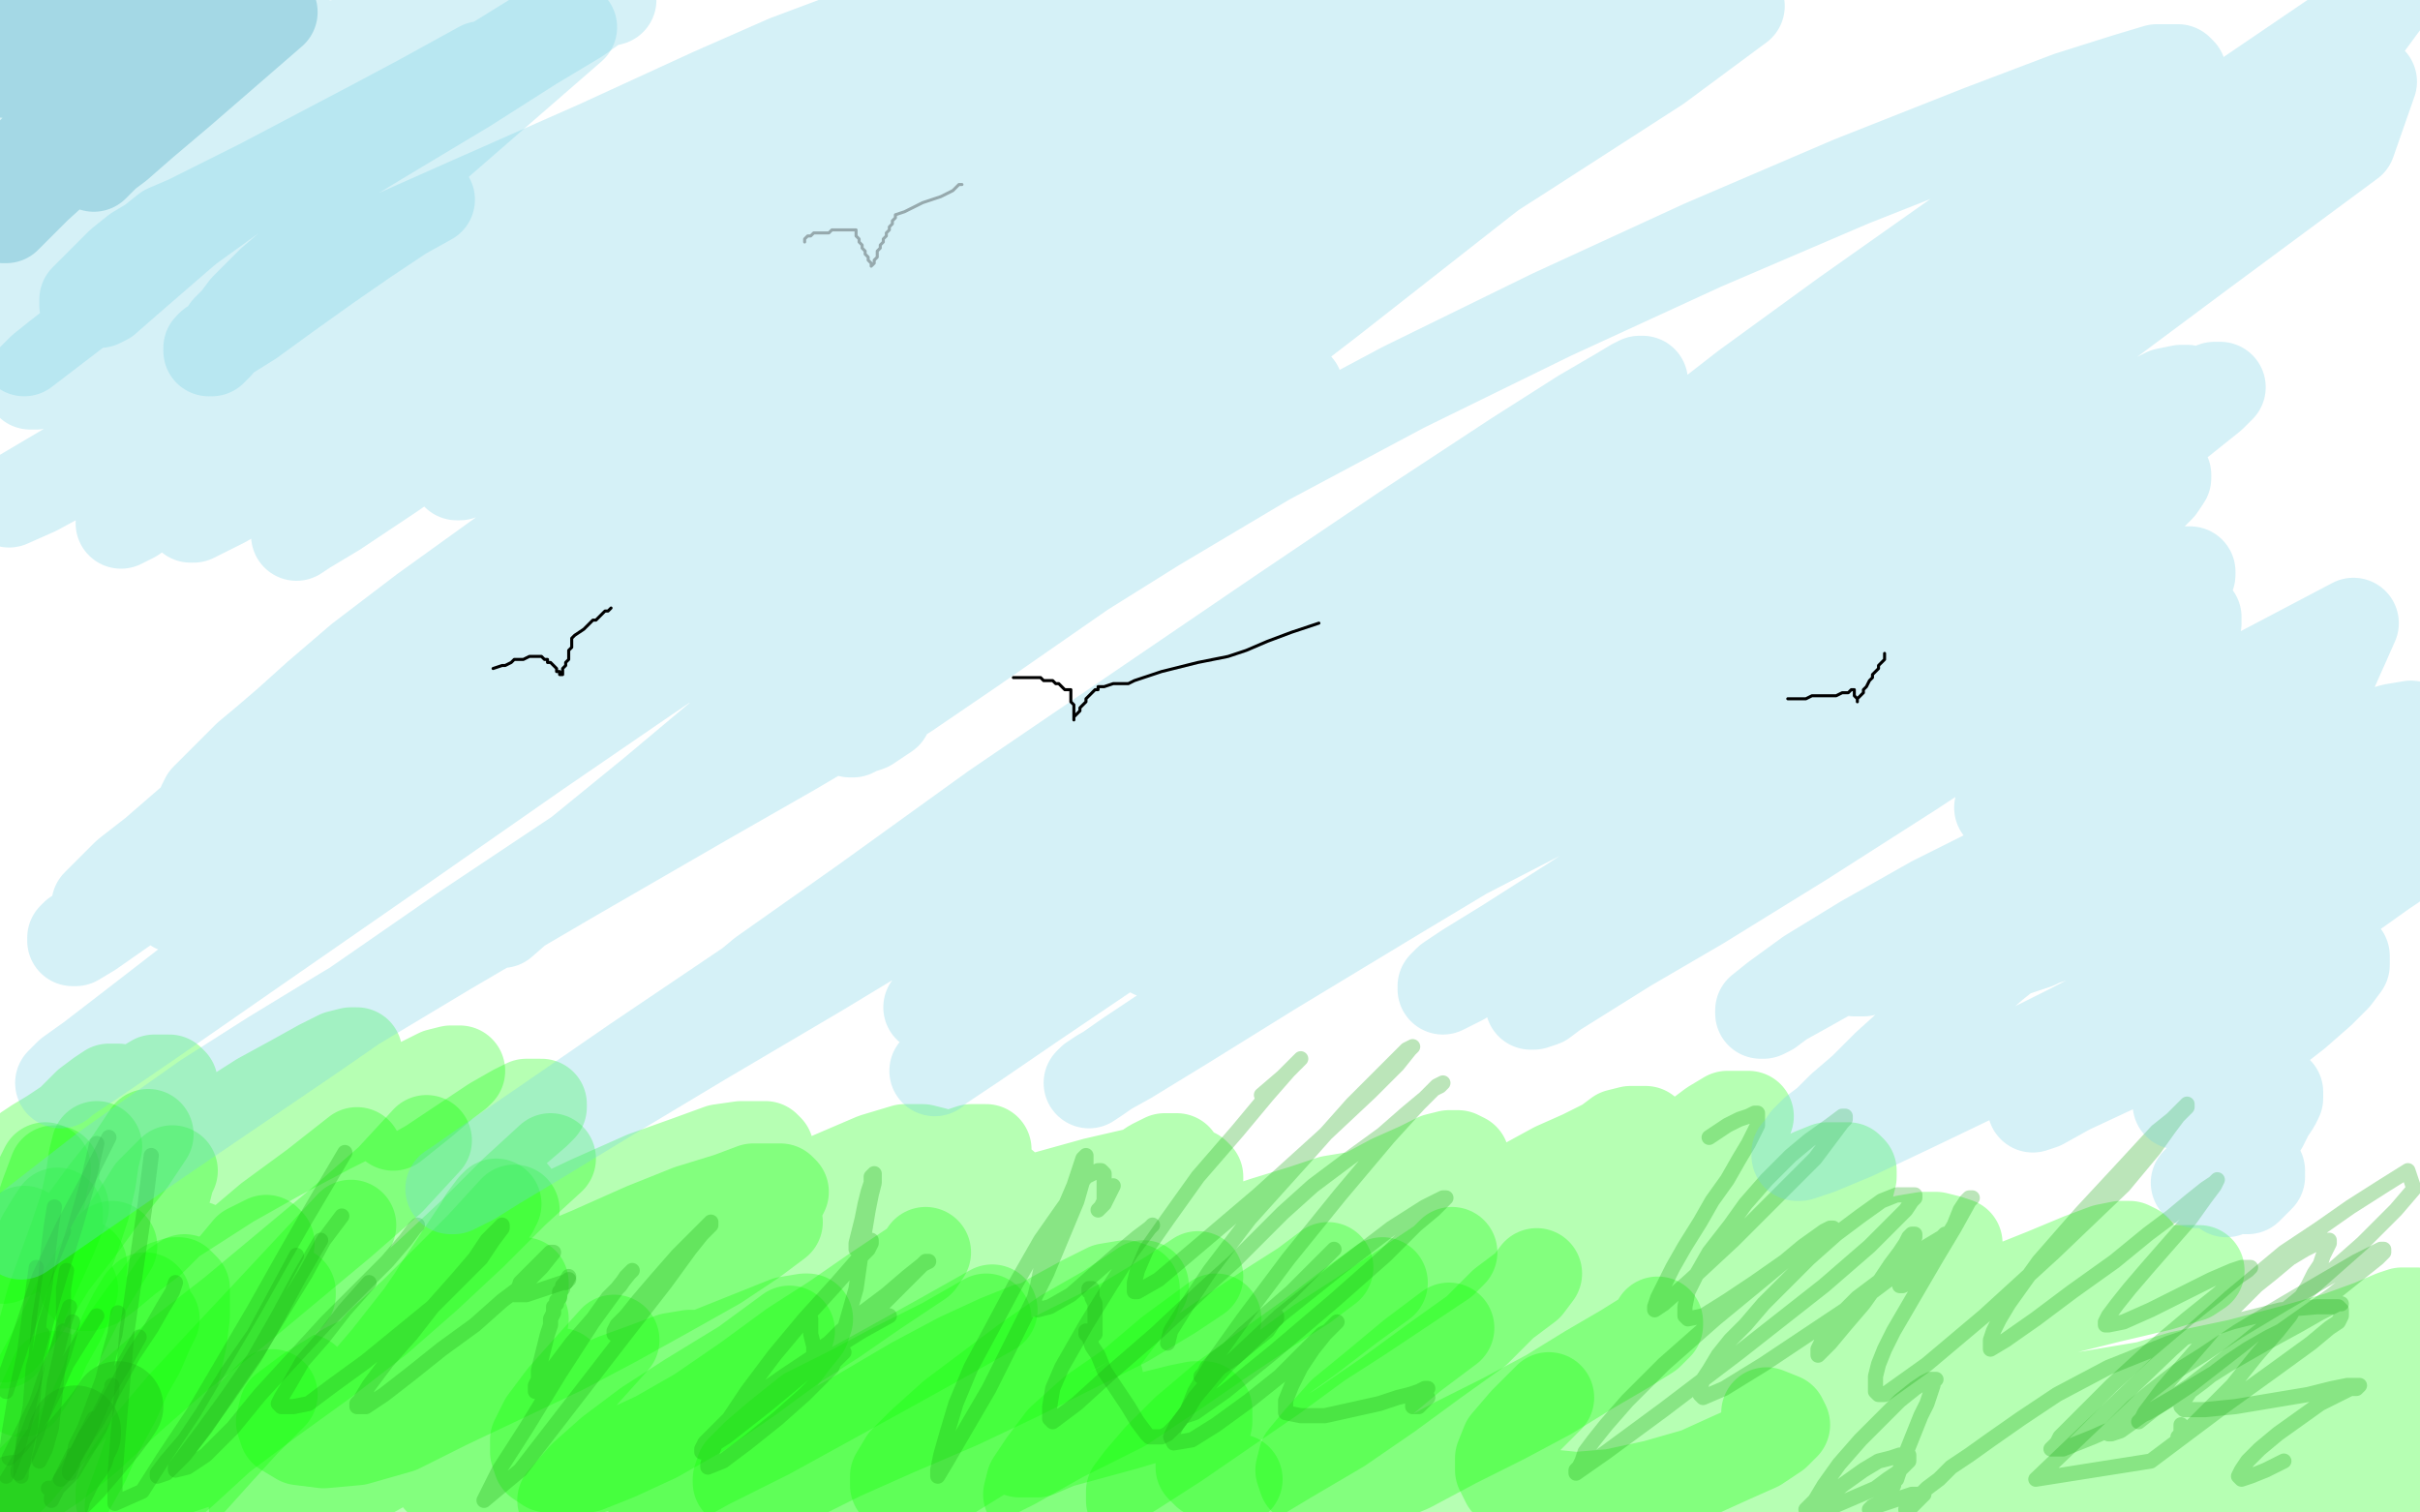 <?xml version="1.0" standalone="no"?>
<!DOCTYPE svg PUBLIC "-//W3C//DTD SVG 1.1//EN"
"http://www.w3.org/Graphics/SVG/1.1/DTD/svg11.dtd">

<svg width="800" height="500" version="1.1" xmlns="http://www.w3.org/2000/svg" xmlns:xlink="http://www.w3.org/1999/xlink" style="stroke-antialiasing: false"><desc>This SVG has been created on https://colorillo.com/</desc><rect x='0' y='0' width='800' height='500' style='fill: rgb(255,255,255); stroke-width:0' /><polyline points="22,464 21,467 21,467 19,470 19,470 18,472 18,472 17,475 17,475 16,477 16,477 15,479 15,479 15,480 15,480 14,481 14,481 13,482 13,482 13,483 14,483 15,482 16,481 18,478 20,474 23,470 26,466 29,461 32,456 35,451 38,446 41,442 44,438 47,434 49,431 51,428 52,427 52,426 52,425 53,425 52,426 51,428 47,433 42,439 35,447 29,455 23,463 15,471 9,478 3,484 1,484 4,478 7,472 11,465 15,458 19,452 23,446 27,440 30,436 33,433 34,431 35,430 35,429 32,432 29,435 26,439 22,445 17,452 12,459 7,465 3,470 0,473 0,471 1,465 2,459 4,451 6,443 8,436 9,429 10,423 11,419 12,416 12,415 12,414 12,415 11,418 10,422 8,428 5,434 2,440 0,446 0,433 2,425 4,417 6,411 7,405 8,401 9,398 9,397 8,401 5,407 2,415 0,423 3,414 6,406 9,398 12,392 14,388 15,386 15,387 14,391 13,397 11,405 9,414 7,425 4,438 1,451 0,462 2,481 5,475 10,465 15,452 22,438 29,425 37,413 45,402 50,394 54,390 56,388 57,387 56,389 55,393 53,399 50,407 45,417 39,429 31,442 23,455 17,468 11,479 7,488 4,494 3,497 3,498 4,498 6,497 9,493 12,487 16,478 21,469 27,458 35,447 43,437 50,429 56,421 61,416 64,413 65,412 64,413 62,416 59,420 55,427 49,435 41,444 33,455 25,466 18,475 12,483 9,488 8,491 8,492 10,492 13,489 18,483 26,475 35,464 46,452 59,439 71,428 84,417 95,408 103,401 107,397 108,396 107,397 103,401 97,406 90,413 81,421 72,430 63,440 53,450 42,461 32,471 23,480 16,488 12,494 9,497 8,498 8,499 9,499 10,499 13,498 17,494 23,488 32,479 44,469 57,456 72,444 88,433 104,423 119,414 133,407 144,402 151,399 155,398 150,402 144,406 135,412 124,420 111,427 96,435 80,444 62,454 46,463 31,472 19,480 12,486 9,489 9,490 9,491 10,492 12,492 15,492 19,491 27,487 36,481 47,473 60,464 74,455 90,444 106,434 120,425 135,417 148,410 157,404 164,400 168,397 169,396 170,396 170,395 169,395 168,396 165,397 162,400 156,404 147,410 133,418 114,427 93,438 70,451 46,465 27,476 10,487 23,497 42,488 66,477 92,465 118,453 145,441 168,429 189,418 207,410 220,404 226,401 227,400 227,399 226,399 222,400 215,402 204,405 188,411 170,419 149,428 123,441 95,452 66,465 40,477 17,488 44,498 75,489 109,476 143,462 176,448 210,434 241,423 265,412 284,404 295,398 299,394 300,393 299,392 296,391 292,391 284,393 272,397 255,401 235,409 210,419 180,432 154,446 128,460 107,473 91,484 83,492 80,496 80,497 84,499 99,499 112,493 128,484 151,472 175,459 200,445 227,432 251,420 273,407 294,397 310,389 321,384 326,381 326,380 325,380 321,380 315,382 306,386 293,393 275,402 254,413 231,426 203,440 180,455 161,468 150,479 144,486 145,489 151,492 160,493 171,491 186,487 203,478 221,467 239,455 255,442 271,429 284,417 295,406 304,397 309,391 311,386 311,383 309,381 305,380 299,380 289,383 275,389 259,396 241,405 223,416 205,427 189,439 178,450 170,459 167,465 168,470 172,474 178,477 186,478 197,477 211,473 227,466 246,457 265,446 286,433 303,422 317,412 326,404 332,398 333,394 332,392 328,391 324,391 318,392 311,396 301,402 287,410 272,421 258,433 245,444 235,454 227,462 225,468 226,472 230,475 236,476 246,476 258,473 273,467 291,459 307,449 323,439 337,430 348,421 356,413 360,407 361,403 360,401 357,400 353,400 347,401 338,404 327,409 314,416 298,425 281,433 263,442 249,450 240,456 234,461 232,465 232,468 233,470 236,471 239,472 244,471 251,467 260,461 273,452 289,441 306,430 324,419 341,409 358,401 371,394 380,389 386,385 388,384 389,383 388,383 385,383 381,385 375,389 366,395 352,403 334,412 314,425 291,438 268,451 249,462 232,471 224,479 221,484 222,488 228,491 237,493 249,493 264,491 283,487 304,480 326,472 349,463 370,453 391,442 411,431 429,422 443,415 451,409 455,404 456,401 455,398 453,397 450,396 446,396 440,397 431,400 418,404 403,409 384,415 358,423 327,432 296,444 265,457 241,467 222,476 208,484 200,490 196,493 196,494 197,496 198,497 201,498 205,498 211,498 220,495 232,491 247,485 265,477 288,468 312,458 337,447 361,437 382,429 402,421 419,416 432,412 441,408 444,406 444,405 443,405 441,405 437,405 432,406 423,409 409,413 391,418 368,424 337,432 303,443 267,456 233,467 202,478 181,487 170,493 167,496 167,497 202,498 218,494 239,488 264,481 293,472 322,461 353,451 382,441 410,433 438,427 462,421 478,417 491,414 497,413 498,412 495,412 491,413 484,416 474,421 460,428 440,436 415,445 387,455 360,465 334,474 311,482 293,488 282,492 277,495 276,496 278,496 280,495 284,494 292,491 302,487 316,482 334,475 355,467 379,459 406,450 436,442 464,435 487,429 508,424 524,420 534,417 538,416 538,415 535,415 530,416 522,418 510,421 493,425 471,431 444,438 411,446 378,456 349,465 322,474 303,482 294,488 292,492 293,495 298,498 357,497 385,492 418,485 451,478 484,470 514,463 542,455 567,449 585,445 594,444 596,443 594,442 588,442 580,442 569,443 553,446 536,449 518,453 499,457 475,461 449,466 420,471 391,478 365,486 344,493 330,499 455,495 487,488 516,481 542,473 571,464 596,457 615,452 627,448 635,445 638,443 638,442 637,441 635,440 632,440 628,440 622,441 614,444 602,448 587,452 565,458 541,466 517,475 494,483 472,490 455,496 490,497 508,491 529,483 555,474 586,463 617,453 646,444 673,435 697,429 714,425 724,422 727,420 726,420 723,420 718,420 712,422 702,425 688,430 671,435 653,441 635,449 619,456 605,463 593,471 585,478 581,484 580,488 581,491 584,494 588,496 594,497 602,496 613,493 627,489 645,483 664,476 687,468 712,460 735,454 757,449 775,444 788,440 796,437 799,435 799,434 797,434 794,434 791,435 784,438 773,442 759,446 740,451 721,455 701,461 680,468 662,475 650,481 643,486 641,489 642,491 645,492 649,493 657,492 668,490 684,486 700,482 716,476 734,472 751,467 767,461 781,455 793,449 799,439 791,442 780,446 766,452 749,458 731,464 715,471 706,477 700,483 698,488 698,491 701,494 704,497 708,498 713,498 719,497 728,493 739,489 751,485 761,480 770,474 778,469 784,465 789,461 791,459 791,458 790,457 788,457 784,458 776,461 767,465 756,469 745,473 739,477 735,480 734,483 734,485 735,487 737,489 739,491 742,492 745,492 749,492 755,492 761,491 767,490 772,490 776,489 779,489 781,490 782,491 782,492 782,493 781,494 780,494 779,494 782,493 787,491 791,490 794,489 795,488 795,487 795,486 795,485 793,483 790,482 787,480 783,478 778,477 770,476 761,476 750,477 739,478 727,480 717,483 709,486 705,488 703,489 702,490 702,491 702,492 704,493 706,493 709,491 715,488 723,484 733,478 745,472 756,466 765,460 774,455 780,452 783,449 783,448 783,447 782,447 776,447 767,448 753,451 735,454 712,458 688,462 660,468 634,476 608,483 584,491 568,497 564,499 572,495 584,488 600,480 617,470 635,460 653,449 671,438 685,429 696,422 703,417 706,414 706,413 704,412 701,412 696,413 688,416 676,421 661,427 644,434 626,443 607,452 590,460 574,468 561,476 553,481 549,484 548,486 548,487 551,487 554,487 559,486 565,483 573,478 582,472 593,465 602,457 612,449 622,441 631,432 638,424 644,418 647,414 647,411 644,410 640,409 636,409 630,410 622,413 613,417 600,423 586,430 571,436 556,442 541,448 531,454 527,458 526,461 528,462 532,463 536,463 541,462 549,458 557,452 565,445 574,437 582,429 590,421 597,413 603,405 608,399 611,393 612,389 612,387 611,386 608,386 604,386 599,388 591,392 579,397 566,404 550,412 532,420 514,429 498,437 484,444 476,450 472,453 471,455 473,456 477,457 481,456 487,453 495,447 504,439 515,430 526,419 538,408 548,399 559,390 567,382 573,376 577,372 578,369 577,369 574,369 571,369 566,372 558,378 549,386 536,394 520,402 504,410 488,418 473,426 462,432 457,436 456,438 457,439 461,439 466,439 473,435 482,429 493,421 504,412 515,403 526,395 534,387 540,381 543,377 544,375 544,374 542,374 539,374 535,375 531,378 523,382 514,386 503,392 490,398 476,404 462,412 448,418 435,424 425,429 416,433 409,436 406,438 405,439 406,439 410,439 416,439 422,436 430,431 439,423 450,415 460,407 469,399 477,392 481,387 484,384 484,383 482,382 479,382 475,383 469,386 460,390 447,397 429,406 410,417 386,428 362,439 337,450 310,461 288,472 271,481 262,487 262,489 266,490 275,491 288,490 306,486 329,480 353,472 381,464 411,456 440,447 468,438 496,430 522,423 546,418 564,414 577,411 584,410 581,411 575,414 565,419 552,424 534,431 511,439 487,447 463,454 440,461 416,468 394,474 373,480 359,486 351,490 350,493 353,495 359,496 367,497 377,497 388,496 401,494 415,492 431,489 448,485 464,481 480,475 496,469 513,462 531,455 548,449 562,445 572,442 579,440 582,439 581,439 580,440 577,441 573,445 567,449 559,455 548,461 535,469 522,477 510,484 502,490 499,493 499,495 502,496 506,497 512,497 520,496 529,493 539,490 548,487 557,484 566,481 574,478 582,475 587,473 591,472 592,471 591,471 590,471 587,473 582,476 575,480 565,483 553,487 542,491 533,494 527,496 525,497 527,498 531,499 539,499 548,498 559,494 572,489 587,483 601,477 614,470 625,463 635,458 641,454 644,451 645,450 644,449 641,448 638,447 632,448 622,450 608,453 588,456 561,459 530,462 498,467 467,470 436,473 408,476 386,478 374,479 371,479 374,479 378,478 383,475 390,472 410,464 422,459 433,453 454,440 468,431 469,429 459,429 450,430 418,437 395,441 369,445 314,454 286,460 259,466 233,472 211,477 191,482 177,486 171,488 171,489 174,489 181,488 192,485 206,480 224,473 244,464 268,453 293,441 319,430 343,418 365,408 381,400 392,394 396,390 396,389 395,388 391,387 385,387 375,388 362,391 344,396 324,402 300,410 274,419 243,430 210,440 177,451 145,463 119,474 99,482 88,487 84,489 86,490 90,490 96,488 106,484 119,478 133,469 150,458 167,447 185,435 201,424 217,413 230,403 241,394 249,386 253,382 254,380 253,379 250,379 245,379 238,380 227,384 213,389 195,397 176,406 154,416 129,427 102,437 74,448 48,458 24,467 5,475 9,474 23,465 41,455 61,443 82,431 103,419 124,406 143,393 159,382 170,374 177,368 179,366 179,365 177,365 174,365 170,367 163,371 154,377 142,385 126,394 108,403 89,412 70,421 53,430 37,439 26,447 20,451 19,453 20,453 23,452 29,449 37,443 48,435 60,425 76,414 89,403 104,392 118,381" style="fill: none; stroke: #0bff00; stroke-width: 30; stroke-linejoin: round; stroke-linecap: round; stroke-antialiasing: false; stroke-antialias: 0; opacity: 0.3"/>
<polyline points="130,372 140,364 147,358 151,355 152,354 149,354 145,355 137,359 125,365 109,373 92,382 76,391 62,400 51,407 41,413 33,419 29,423 28,424 28,425 29,425 32,424 36,421 42,416 50,410 58,402 67,393 78,383 87,374 98,365 107,359 114,353 117,350 118,349 118,348 116,348 112,349 106,352 97,357 86,363 75,370 62,378 49,385 36,392 25,398 16,404 9,408 6,410 5,410 8,410 12,407 18,403 24,396 31,387 39,379 47,373 53,367 56,362 57,359 57,358 56,357 54,357 51,357 46,360 39,363 31,367 23,371 17,375 12,378 9,380 9,381 10,381 13,381 16,379 21,376 25,373 29,369 33,366 36,363 38,361 39,360 38,360 36,360 33,362 29,365 25,369 21,373 17,377 13,381 10,385 7,388 5,391 4,393 4,394 5,394 6,394 7,393 8,392 9,391 10,389 11,388 11,387 10,387 9,388 7,391 4,395 0,399 1,416 7,413 13,410 20,407 26,404 30,401 33,400 35,398 36,397 35,397 34,397 33,397 32,398 31,400 29,402 27,404 26,407 24,410 23,413" style="fill: none; stroke: #0bff00; stroke-width: 30; stroke-linejoin: round; stroke-linecap: round; stroke-antialiasing: false; stroke-antialias: 0; opacity: 0.3"/>
<polyline points="13,487 9,491 9,491 7,494 7,494 7,495 7,495 7,496 7,496 8,496 8,496 11,496 11,496 13,493 13,493 17,489 17,489 21,483 21,483 25,476 25,476 30,468 30,468 35,459 35,459 39,450 39,450 42,442 45,436 47,432 48,429 47,430 44,435 41,441 38,448 35,457 31,466 27,475 23,484 19,492 16,498 20,498 23,492 28,483 32,474 38,463 42,454 46,447 49,440 51,436" style="fill: none; stroke: #0bff00; stroke-width: 30; stroke-linejoin: round; stroke-linecap: round; stroke-antialiasing: false; stroke-antialias: 0; opacity: 0.3"/>
<polyline points="45,441 41,448 41,448 36,456 36,456 30,464 30,464 25,472 25,472 21,477 18,481 16,484 15,485 14,485 15,485 17,482 19,478 22,473 25,467 28,461 31,455 32,449 33,443 33,439 33,436 33,435 32,435 31,435 28,437 25,441 21,447 17,454 11,462 5,471 0,478 2,461 6,454 9,448 10,444 10,441 11,440 10,440 7,443 5,447 2,452 5,446 7,440 10,434 11,430 12,427 12,426 13,426 12,426 11,427 9,431 7,435 4,441 3,447 1,452 0,456 2,456 5,450 8,442 11,434 14,425 16,417 18,410 19,405 19,402 19,401 17,404 14,409 11,417 8,426 3,438 0,450 1,477 5,471 9,463 13,455 16,447 19,439 22,432 25,426 26,422 27,419 27,418 26,426 23,434 20,443 17,453 13,464 10,473 7,481 5,487 4,491 4,492 5,492 7,492 11,489 16,483 23,475 31,465 40,454 47,444 53,436 57,430 60,426 61,424 61,423 58,425 54,431 47,439 39,450 28,462 17,475 5,487 12,491 26,478 40,464 54,450 67,438 78,427 85,419 88,413 89,411 88,410 86,411 82,413 77,419 69,426 60,435 49,446 37,457 24,469 13,480 2,491 22,492 35,481 48,470 61,459 73,449 82,441 89,434 94,430 96,428 96,427 94,427 90,429 85,433 79,439 71,447 59,456 46,465 34,474 23,482 15,488 9,492 7,494 7,495 10,496 16,496 34,489 48,483 62,477 75,470 87,464 96,460 100,457 101,456 100,456 97,456 93,458 85,462 76,467 67,473 56,479 46,483 38,486 32,489 30,490 29,491 30,491 35,491 41,490 49,488 58,486 67,483 76,480 84,477 92,474 98,471 103,469 106,468 107,468 108,467 107,467 105,467 103,468 100,470 94,473 89,476 83,479 79,481 77,482 77,483 80,484 84,485 90,486 96,486 104,485 113,484 121,483 129,481 136,480 144,479 152,478 159,477 166,476 171,476 174,476 175,476 176,476 177,477 178,478 179,478 181,479 184,480 188,481 193,482 199,482 205,483 212,483 219,483 225,483 229,482 232,482 233,482 234,481 233,481 232,482 231,482 230,483 229,484 228,485 228,486 229,486 230,486 231,485 232,483 233,480 234,477 234,475 234,474 233,473 231,473 227,473 221,473 212,476 201,479 187,482 171,486 157,489 149,492 145,494 144,494 146,495 150,495 155,494 163,493 183,488 194,486 203,483 213,480 222,477 231,473 240,469 251,464 252,463 249,463 223,466 209,469 193,473 174,477 155,481 139,486 128,490 122,493 120,496 119,497 120,499 145,498 154,495 164,491 174,486 184,481 194,475 203,468 214,462 223,457 229,453 232,449 233,448 232,448 228,448 222,449 214,452 203,456 190,462 174,470 157,479 141,488 130,496 160,491 168,483 174,475 179,467 183,462 185,458 186,455 185,454 182,454 178,455 172,459 164,465 155,473 144,482 134,491 126,498 124,493 130,484 136,474 144,463 152,452 160,442 167,434 171,428 173,425 173,424 171,426 167,432 159,440 150,451 139,463 129,474 120,484 111,492 105,497 103,495 107,488 112,479 120,466 128,453 137,439 145,426 153,414 159,405 163,400 164,398 163,399 160,403 156,411 148,422 139,435 128,449 116,463 105,476 94,487 84,496 84,498 92,490 103,481 113,472 125,461 135,452 146,444 156,438 165,434 169,433 172,433 173,436 172,440 169,447 163,455 155,465 146,476 137,485 129,491 124,495 123,497 123,498 126,498 130,497 138,493 149,487 164,479 181,471 199,463 217,455 235,447 250,441 260,437 266,436 267,436 266,439 262,444 256,452 248,461 237,472 226,483 215,494 285,489 304,476 323,464 336,455 347,447 352,442 352,439 351,438 347,438 340,439 330,443 317,449 302,457 285,467 269,476 256,487 244,496 283,499 302,486 319,474 337,462 353,451 366,441 372,433 375,429 375,426 372,425 366,426 358,430 347,436 334,444 320,453 307,462 294,472 283,481 275,489 271,495 271,498 298,496 310,490 323,482 336,474 348,468 357,462 362,458 363,456 361,456 358,457 354,460 348,464 342,469 337,473 334,476 333,478 334,479 337,480 343,480 350,477 361,474 372,471 382,468 390,466 395,465 398,465 399,466 399,467 399,470 398,474 397,477 397,480 397,482 397,485 399,487 401,488 403,489 405,489 408,489 409,489" style="fill: none; stroke: #0bff00; stroke-width: 30; stroke-linejoin: round; stroke-linecap: round; stroke-antialiasing: false; stroke-antialias: 0; opacity: 0.3"/>
<polyline points="90,461 81,470 81,470 71,481 71,481 62,491 62,491 43,498 43,498 47,487 51,475 55,463 58,452 60,443 61,435 61,429 61,426 60,425 59,424 58,424 55,425 52,429 48,434 43,441 37,449 31,457 24,465 17,473 11,480 6,486 2,490 0,490 3,484 7,476 13,466 18,455" style="fill: none; stroke: #0bff00; stroke-width: 30; stroke-linejoin: round; stroke-linecap: round; stroke-antialiasing: false; stroke-antialias: 0; opacity: 0.3"/>
<polyline points="24,426 20,436 20,436 15,445 15,445 12,452 12,452 9,457 9,457 7,459 7,459 7,460 7,460 7,459 7,459 9,456 9,456 11,449 11,449 14,441 14,441 17,430 17,430 21,419 25,408 28,399 30,390 31,383 32,379" style="fill: none; stroke: #0bff00; stroke-width: 30; stroke-linejoin: round; stroke-linecap: round; stroke-antialiasing: false; stroke-antialias: 0; opacity: 0.3"/>
<polyline points="21,399 17,409 12,420 8,429 5,437 2,441 1,443 1,444 2,439 4,432 6,423 9,413 12,404 15,395 18,387" style="fill: none; stroke: #0bff00; stroke-width: 30; stroke-linejoin: round; stroke-linecap: round; stroke-antialiasing: false; stroke-antialias: 0; opacity: 0.3"/>
<polyline points="8,407 2,421 1,442 9,431 17,418 27,405 35,394 43,384 49,375" style="fill: none; stroke: #0bff00; stroke-width: 30; stroke-linejoin: round; stroke-linecap: round; stroke-antialiasing: false; stroke-antialias: 0; opacity: 0.3"/>
<polyline points="37,412 26,430 26,430 17,448 9,463 3,476 0,485 0,492 3,492 9,490 18,484 29,475 43,462 59,448 77,434 95,419 113,404 129,390 141,377" style="fill: none; stroke: #0bff00; stroke-width: 30; stroke-linejoin: round; stroke-linecap: round; stroke-antialiasing: false; stroke-antialias: 0; opacity: 0.3"/>
<polyline points="116,405 102,420 88,435 73,451 60,465 49,478 43,487 40,493 40,496 41,497 45,497 52,494 61,486 73,475 89,463 107,450 125,436 141,422 156,408 170,394 182,383" style="fill: none; stroke: #0bff00; stroke-width: 30; stroke-linejoin: round; stroke-linecap: round; stroke-antialiasing: false; stroke-antialias: 0; opacity: 0.3"/>
<polyline points="170,400 159,412 148,423 137,434 126,444 117,454 111,462 108,468 107,471 108,473 112,475 119,475 129,471 143,464 162,454 183,443 204,430 224,418 240,408 252,400 258,396 259,394 258,393 255,393 249,393 241,396 228,400 213,406 195,414 176,422 155,432 134,443 115,452 102,460 94,466 93,470 94,473 99,476 107,477 118,476 132,472 148,464 167,455 186,446 203,437 221,427 237,418 249,410 257,404" style="fill: none; stroke: #0bff00; stroke-width: 30; stroke-linejoin: round; stroke-linecap: round; stroke-antialiasing: false; stroke-antialias: 0; opacity: 0.3"/>
<polyline points="203,443 194,453 194,453 186,462 186,462 180,470 180,470 177,476 177,476 177,480 177,480 178,483 178,483 181,485 181,485 186,486 186,486 194,485 194,485 204,481 204,481 217,475 217,475 231,467 231,467 247,456 262,445 276,436 289,427 298,421 304,417 306,414" style="fill: none; stroke: #0bff00; stroke-width: 30; stroke-linejoin: round; stroke-linecap: round; stroke-antialiasing: false; stroke-antialias: 0; opacity: 0.3"/>
<polyline points="261,440 246,451 228,462 214,471 202,480 193,488 186,496 216,494 234,484 254,474 274,463 294,452 312,442 328,433" style="fill: none; stroke: #0bff00; stroke-width: 30; stroke-linejoin: round; stroke-linecap: round; stroke-antialiasing: false; stroke-antialias: 0; opacity: 0.3"/>
<polyline points="326,436 312,444 296,452 281,460 267,467 257,475 250,481 245,486 244,489 244,490 246,492 249,493 255,492 264,488 278,481 296,473 317,464 336,455 354,446 372,437 387,428 396,422" style="fill: none; stroke: #0bff00; stroke-width: 30; stroke-linejoin: round; stroke-linecap: round; stroke-antialiasing: false; stroke-antialias: 0; opacity: 0.3"/>
<polyline points="378,425 366,433 352,441 339,450 327,459 315,468 305,477 299,483 296,488 296,491 298,493 302,494 310,494 321,491 335,484 351,475 371,465 389,453 405,442 420,432 431,425 439,419" style="fill: none; stroke: #0bff00; stroke-width: 30; stroke-linejoin: round; stroke-linecap: round; stroke-antialiasing: false; stroke-antialias: 0; opacity: 0.3"/>
<polyline points="402,436 387,447 387,447 374,458 374,458 361,467 361,467 351,476 351,476 345,484 345,484 341,490 341,490 340,494 340,494 341,496 341,496 343,497 343,497 346,498 346,498 352,498 352,498 362,494 362,494 375,486 375,486 389,477 405,466 421,455 436,444 450,435 462,427 471,421 477,417 480,414" style="fill: none; stroke: #0bff00; stroke-width: 30; stroke-linejoin: round; stroke-linecap: round; stroke-antialiasing: false; stroke-antialias: 0; opacity: 0.3"/>
<polyline points="457,424 446,432 446,432 433,442 433,442 419,452 419,452 405,462 405,462 392,473 392,473 383,482 383,482 377,489 377,489 374,493 374,493 374,496 374,496 377,499 377,499 399,497 399,497 411,491 426,482 443,472 459,461 474,450 488,440 497,431 505,425 508,421" style="fill: none; stroke: #0bff00; stroke-width: 30; stroke-linejoin: round; stroke-linecap: round; stroke-antialiasing: false; stroke-antialias: 0; opacity: 0.3"/>
<polyline points="479,439 467,448 467,448 455,458 455,458 444,467 444,467 436,476 436,476 431,482 431,482 430,486 430,486 431,489 431,489 434,492 434,492 438,493 438,493 444,493 444,493 454,490 454,490 466,485 466,485 481,477 497,469 512,461 525,453 537,446 545,441 548,438 548,437" style="fill: none; stroke: #0bff00; stroke-width: 30; stroke-linejoin: round; stroke-linecap: round; stroke-antialiasing: false; stroke-antialias: 0; opacity: 0.3"/>
<polyline points="512,462 504,470 498,477 496,482 496,486 498,490 503,493 511,494 521,495 533,494 547,491 561,487 572,482 581,478 587,474 590,471 589,469 584,467" style="fill: none; stroke: #0bff00; stroke-width: 30; stroke-linejoin: round; stroke-linecap: round; stroke-antialiasing: false; stroke-antialias: 0; opacity: 0.3"/>
<polyline points="15,494 13,497 13,497 11,499 11,499 14,494 14,494 17,489 20,483 23,479 24,475 25,474 25,473" style="fill: none; stroke: #1ca716; stroke-width: 30; stroke-linejoin: round; stroke-linecap: round; stroke-antialiasing: false; stroke-antialias: 0; opacity: 0.3"/>
<polyline points="5,496 4,498 4,498 3,499 3,499 7,499 7,499 11,496 11,496 17,491 17,491 23,485 23,485 29,478 29,478 34,472 34,472 37,468 37,468 39,465 39,465" style="fill: none; stroke: #1ca716; stroke-width: 30; stroke-linejoin: round; stroke-linecap: round; stroke-antialiasing: false; stroke-antialias: 0; opacity: 0.3"/>
<polyline points="16,492 17,492 17,492 19,492 19,492 21,490 21,490 24,487 24,487 27,482 27,482 30,477 30,477 33,472 33,472 35,467 35,467 36,463 36,463 37,460 37,460 37,459 37,459 37,458 37,459 35,463 32,469 28,475 24,483 20,490 17,496 17,495 20,489 24,481" style="fill: none; stroke: #1ca716; stroke-width: 5; stroke-linejoin: round; stroke-linecap: round; stroke-antialiasing: false; stroke-antialias: 0; opacity: 0.3"/>
<polyline points="31,469 28,475 28,475 25,481 25,481 23,485 23,485 21,488 21,488 20,489 20,489 22,486 22,486 26,479 26,479 32,470 32,470 38,459 38,459 44,448 44,448 50,439 54,432 57,427 58,424" style="fill: none; stroke: #1ca716; stroke-width: 5; stroke-linejoin: round; stroke-linecap: round; stroke-antialiasing: false; stroke-antialias: 0; opacity: 0.3"/>
<polyline points="46,442 41,451 41,451 35,461 35,461 31,470 31,470 27,478 27,478 24,483 23,486 23,487 24,484 25,478 28,472 31,464 34,456 36,448 38,441 39,434" style="fill: none; stroke: #1ca716; stroke-width: 5; stroke-linejoin: round; stroke-linecap: round; stroke-antialiasing: false; stroke-antialias: 0; opacity: 0.3"/>
<polyline points="32,435 27,443 27,443 22,451 22,451 18,460 18,460 14,468 14,468 10,474 10,474 7,478 7,478 4,481 4,481 3,482 3,482 5,478 5,478 8,472 12,464 15,455 19,446 21,438 23,432" style="fill: none; stroke: #1ca716; stroke-width: 5; stroke-linejoin: round; stroke-linecap: round; stroke-antialiasing: false; stroke-antialias: 0; opacity: 0.3"/>
<polyline points="21,440 18,449 15,460 11,469 8,477 7,483 6,486 6,487 9,481 12,474 15,465 18,456 21,448 23,441 24,437" style="fill: none; stroke: #1ca716; stroke-width: 5; stroke-linejoin: round; stroke-linecap: round; stroke-antialiasing: false; stroke-antialias: 0; opacity: 0.3"/>
<polyline points="20,448 18,457 18,457 17,465 17,465 15,473 15,473 14,479 13,482 13,483 15,479 17,472 18,463 19,453 21,443 21,434 21,426 22,420" style="fill: none; stroke: #1ca716; stroke-width: 5; stroke-linejoin: round; stroke-linecap: round; stroke-antialiasing: false; stroke-antialias: 0; opacity: 0.3"/>
<polyline points="14,441 11,452 11,452 10,465 10,465 8,475 7,483 7,487 7,488 7,487 8,481 10,472 11,461 12,448 13,436 15,424 16,413 17,405 18,399" style="fill: none; stroke: #1ca716; stroke-width: 5; stroke-linejoin: round; stroke-linecap: round; stroke-antialiasing: false; stroke-antialias: 0; opacity: 0.3"/>
<polyline points="12,419 10,433 8,448 5,462 3,474 2,482 2,486 2,488 3,486 6,478 9,467 12,453 15,438 20,421 25,405 29,391 32,378" style="fill: none; stroke: #1ca716; stroke-width: 5; stroke-linejoin: round; stroke-linecap: round; stroke-antialiasing: false; stroke-antialias: 0; opacity: 0.3"/>
<polyline points="21,407 14,424 8,442 2,460 1,457 7,440 13,422 21,405 29,390 36,376" style="fill: none; stroke: #1ca716; stroke-width: 5; stroke-linejoin: round; stroke-linecap: round; stroke-antialiasing: false; stroke-antialias: 0; opacity: 0.3"/>
<polyline points="50,382 48,398 45,419 42,440 39,475 38,488 38,497 47,493 54,482 64,467 74,450 84,433 93,417 101,403 114,381" style="fill: none; stroke: #1ca716; stroke-width: 5; stroke-linejoin: round; stroke-linecap: round; stroke-antialiasing: false; stroke-antialias: 0; opacity: 0.3"/>
<polyline points="98,415 91,428 84,441 75,454 67,467 61,476 55,483 52,487 52,488 55,487 61,481 68,472 76,460 85,447 93,434 101,421 107,410 113,402" style="fill: none; stroke: #1ca716; stroke-width: 5; stroke-linejoin: round; stroke-linecap: round; stroke-antialiasing: false; stroke-antialias: 0; opacity: 0.3"/>
<polyline points="106,410 99,422 99,422 92,435 84,449 75,462 67,473 61,481 58,485 58,486 62,485 68,481 77,472 86,461 97,449 108,437 119,426 128,417 134,410 137,406 138,405" style="fill: none; stroke: #1ca716; stroke-width: 5; stroke-linejoin: round; stroke-linecap: round; stroke-antialiasing: false; stroke-antialias: 0; opacity: 0.3"/>
<polyline points="122,424 114,433 114,433 107,442 100,450 96,457 93,462 92,464 93,465 97,465 102,464 110,458 121,450 132,441 143,432 152,423 159,416 163,410 166,406 166,405 165,406 161,410 157,416 151,423 143,432 136,441 128,450 122,458 119,463 118,464 118,465 121,465 127,461 136,454 146,446 157,438 166,430 174,424 179,419 183,414 182,414 181,415 178,418 175,421 172,424 171,427 170,428 171,428 174,428 177,427 180,426 183,425 186,424 187,424 188,423" style="fill: none; stroke: #1ca716; stroke-width: 5; stroke-linejoin: round; stroke-linecap: round; stroke-antialiasing: false; stroke-antialias: 0; opacity: 0.3"/>
<polyline points="188,422 187,424 187,424 186,425 186,425 186,426 186,426 185,427 185,427 185,428 185,428 185,429 185,429 184,430 184,430 184,431 184,431 183,432 183,434 182,436 182,438 181,441 180,445 179,449 178,453 178,456 177,458 177,459 177,460 179,458 183,452 189,444 196,436 201,429 205,425 207,422 208,421 209,420 208,421 204,426 196,437 185,454 174,472 165,486 160,496 172,486 189,464 206,442 220,424 228,413 232,408 234,406 235,405 235,404 234,405 230,409 224,415 217,423 211,430 207,435 204,438 203,440 203,441 205,438 212,430 221,420 230,409" style="fill: none; stroke: #1ca716; stroke-width: 5; stroke-linejoin: round; stroke-linecap: round; stroke-antialiasing: false; stroke-antialias: 0; opacity: 0.3"/>
<polyline points="268,436 268,438 268,438 268,441 268,441 269,445 269,445 269,447 269,447 269,449 269,449 270,451 270,451 270,452 270,452 271,453 271,453 272,454 273,454 275,452 277,447 279,440 281,433 283,426 284,419 285,412 286,406 287,400 288,395 289,391 289,389 289,388 288,389 288,391 287,394 286,398 285,403 284,407 283,411 283,413 284,413 285,413 286,413 287,412 288,411 288,410 288,411 287,413 283,417 276,425 266,436 256,448 247,460 241,469 237,476 235,481 234,484 234,485 239,483 247,477 257,469 266,461 272,455 275,451 277,449 278,448 279,447 278,446 275,446 268,449 259,455 249,462 241,469 236,474 233,477 232,479 232,480 240,475 254,464 272,449 289,434 299,424 304,419 306,417 307,417 305,418 300,422 293,428 285,434 278,440 274,444 271,446 270,447 272,447 277,445 285,440 294,435" style="fill: none; stroke: #1ca716; stroke-width: 5; stroke-linejoin: round; stroke-linecap: round; stroke-antialiasing: false; stroke-antialias: 0; opacity: 0.3"/>
<polyline points="417,362 424,356 424,356 427,353 427,353 429,351 429,351 430,350 430,350 429,351 429,351 426,354 426,354 419,362 409,374 396,389 386,403 379,413 376,420 375,424 375,427 376,427 383,423 396,412 416,395 437,376 453,361 462,352 466,347 467,346 465,347 458,354 447,365 431,383 413,403 400,420 392,432 387,440 386,444" style="fill: none; stroke: #1ca716; stroke-width: 5; stroke-linejoin: round; stroke-linecap: round; stroke-antialiasing: false; stroke-antialias: 0; opacity: 0.3"/>
<polyline points="441,413 440,414 440,414 439,415 439,415 434,420 434,420 427,427 427,427 419,434 419,434 411,441 411,441 406,446 406,446 402,449 399,452 398,454 397,455 398,455 402,453 408,449 414,444 419,440 421,437 422,436 422,435 421,436 419,437 417,438 414,441 410,445 405,450 400,456 395,462 392,467 389,471 386,474 384,475 382,475 380,475 379,474 376,470 373,465 369,459 365,453 363,448 361,445 360,442 360,441 359,440 359,441 360,442 361,442 362,441 362,440 362,437 362,434 362,431 361,429 361,428 361,427 361,426 360,426 360,427" style="fill: none; stroke: #1ca716; stroke-width: 5; stroke-linejoin: round; stroke-linecap: round; stroke-antialiasing: false; stroke-antialias: 0; opacity: 0.3"/>
<polyline points="368,392 367,394 367,394 366,396 366,396 365,398 365,398 364,399 364,399 363,400 364,399 365,397 365,395 365,392 365,390 365,388 364,387 363,387 361,388 359,389 356,393 351,400 344,410 336,424 328,439 321,452 316,464 313,474 311,481 310,486 310,488 313,483 320,471 327,459 337,439 346,421 351,409 356,397 358,390 359,387 359,384 359,383 359,382 358,383 357,386 355,392 352,399 349,407 346,414 344,420 343,425 342,429 342,432 343,433 347,432 354,428 362,421 370,414 376,409 380,406 381,405 380,406 374,414 367,425 359,438 351,452 348,459 347,465 347,468 347,469 348,470 356,464 367,454 382,441 398,426 408,417 416,409 424,401 434,392 446,383 457,375 465,368 471,363 474,360 476,359 477,358 475,359 469,365 459,376 443,395 426,416 411,436 401,450 395,460 393,465 392,468 395,467 405,460 421,447 441,430 458,415 468,405 474,400 477,397 478,396 477,396 471,399 460,406 443,419 423,435 406,451 395,463 389,471 387,475 388,477 394,476 402,471 413,463 423,455 430,448 435,443 437,441 439,440 440,439 441,438 442,437 441,438 438,441 434,446 430,452 427,458 425,463 425,467 430,468 438,468 447,466 456,464 462,462 466,461 469,460 471,459 472,459 471,460 470,461 469,462 468,463 467,464 467,465 468,465 469,465 470,464 471,463 472,462" style="fill: none; stroke: #1ca716; stroke-width: 5; stroke-linejoin: round; stroke-linecap: round; stroke-antialiasing: false; stroke-antialias: 0; opacity: 0.3"/>
<polyline points="565,376 571,372 571,372 575,370 575,370 578,369 578,369 580,368 580,368 581,368 581,368 581,369 581,369 581,372 581,372 578,378 575,383 571,390 566,397 562,404 557,412 553,419 550,425 548,429 547,432 547,433 550,431 559,423 573,410 588,395 600,383 606,375 609,371 610,370 610,369 609,369 605,372 598,377 592,382 584,390 577,398 572,405 565,414 561,421 558,427 557,432 557,435 558,436 563,435 571,430 580,424 590,417 597,412 602,409 605,407 606,406 605,406 603,407 596,412 584,422 567,436 550,451 538,463 531,471 527,476 524,480 523,483 522,485 521,486 521,487 531,480 550,466 575,447 603,425 618,412 626,404 630,400 632,397 633,396 633,395 632,395 630,395 627,395 622,397 615,402 607,408 598,416 590,424 583,431 577,438 572,443 568,448 565,453 563,456 562,459 562,461 563,462 570,459 583,451 601,439 619,427 631,418 638,413 641,410 643,409 644,408 643,408 642,409 637,412 630,417 622,423 614,429 609,434 606,438 604,441 602,444 601,446 601,447 601,448 602,447 605,444 610,438 616,431 621,424 625,418 628,414 630,411 631,409 632,408 633,408 633,409 632,411 631,414 630,417 629,420 628,423 628,424 628,425 629,425 631,424 634,422 637,419 640,415 643,410 646,405 648,400 650,397 651,396 652,396 651,397 646,406 640,416 633,428 626,440 623,446 621,451 620,455 620,458 620,460 621,461 623,461 637,451 656,435 679,414 702,392 712,380 717,373 720,369 722,367 723,366 723,365 722,366 720,368 718,370 713,374 701,387 688,401 674,417 664,431 661,436 659,440 658,443 658,445 658,446 663,443 673,436 685,427 699,417 710,408 718,402 724,397 729,393 732,391 733,390 732,392 729,396 724,403 717,411 710,419 704,426 700,431 697,435 696,437 696,438 697,438 702,437 711,433 721,428 731,423 738,420 741,419 743,419 744,419 743,420 740,422 733,428 723,436 710,447 698,458 689,467 684,472 681,475 680,477 679,478 678,479 682,479 692,475 710,467 732,454 754,440 771,428 781,420 786,416 788,414 788,413 787,413 779,417 767,424 755,431 740,440 728,448 720,453 711,460 705,465 702,468 699,471 698,472 697,473 697,474 698,474 701,473 708,468 720,461 735,452 749,444 760,438 767,434 771,432 773,431 774,431 773,431 770,432 764,435 756,439 750,442 743,446 737,450 733,453 728,457 724,460 722,463 721,465 722,466 729,466 739,465 751,463 763,461 771,459 776,458 779,458 780,458 779,459 777,459 773,461 767,464 760,469 753,474 747,479 743,483 741,486 740,488 741,489 744,488 749,486 755,483" style="fill: none; stroke: #1ca716; stroke-width: 5; stroke-linejoin: round; stroke-linecap: round; stroke-antialiasing: false; stroke-antialias: 0; opacity: 0.3"/>
<polyline points="721,471 721,474 721,474 720,475 720,475 720,476 720,476 723,473 723,473 730,466 730,466 738,458 738,458 746,448 753,440 757,435 760,430 763,425 765,421 767,418 768,415 769,413 770,411 770,410 769,410 766,411 762,413 757,416 751,421 746,425 741,430 734,437 728,444 721,452 715,459 712,463 709,467 708,469 707,470 712,466 724,458 742,444 764,426 781,411 792,400 798,393 796,387 788,392 777,399 767,406 755,414 737,429 718,446 695,468 673,489 711,483 735,465 753,452 764,444 770,439 773,437 774,435 774,434 774,433 773,432 766,432 754,433 738,437 717,444 697,452 680,461 668,469 658,476 651,481 645,485 641,489 637,492 634,495 632,497 631,498 630,499 631,499 632,498 633,497 634,496 635,495 636,494 635,494 634,494 632,494 629,495 626,496 623,497 620,498 618,499 619,498 621,497 622,496 623,495 624,494 625,493 626,491 626,490 627,489 629,483 631,478 633,473 635,468 637,464 638,461 639,458 639,457 640,456 639,456 638,456 636,457 633,459 628,463 622,469 615,476 608,484 603,491 600,496 597,499 606,498 613,495 620,492 624,489 627,487 629,485 630,484 631,483 631,482 631,481 630,481 628,481 625,482 621,483 616,486 609,491 603,496" style="fill: none; stroke: #1ca716; stroke-width: 5; stroke-linejoin: round; stroke-linecap: round; stroke-antialiasing: false; stroke-antialias: 0; opacity: 0.3"/>
<polyline points="31,49 31,50 31,50 31,51 31,51 31,52 31,52 31,53 31,54 31,55 32,54 33,53 35,51 39,48 47,41 60,30 75,17 90,4 85,3 74,10 60,20 46,31 34,41 24,49 17,55 12,60 8,63 5,66 3,69 2,70 2,71 1,72 2,72 3,71 5,69 12,62 23,52 37,39 53,24 64,14 71,7 76,2 71,0 66,3 60,7 53,12 45,19 36,27 28,34 21,41 15,46 10,51 6,55 2,59 3,61 13,51 24,39 37,25 47,14 55,6 29,3 22,8 15,13 8,19 2,24 10,23 24,10 3,14 28,3" style="fill: none; stroke: #168ba7; stroke-width: 30; stroke-linejoin: round; stroke-linecap: round; stroke-antialiasing: false; stroke-antialias: 0; opacity: 0.3"/>
<polyline points="67,76 65,76 65,76 63,77 63,77 60,78 60,78 57,79 57,79 55,80 55,80 53,81 53,81 52,82 52,82 51,82 51,83 52,83 55,82 60,79 70,74 84,66 102,55 119,45 131,38 139,33 159,22 158,23 155,25 149,28 139,33 124,41 105,51 86,61 72,68 62,73 55,76 50,80 45,83 40,87 36,91 33,94 30,97 28,99 28,100 28,101 31,100 41,95 60,85 88,69 124,47 154,29 176,15 191,6 198,1 202,0 200,0 193,4 179,11 158,24 129,42 95,64 66,83 43,99 28,111 19,118 14,122 11,125 10,126 10,127 12,127 20,124 38,117 67,105 110,87 155,67 198,48 235,31 260,20 276,14 284,11 288,10 290,10 291,10 287,12 276,18 254,30 217,50 170,75 121,101 75,127 36,149 12,162 3,166 25,153 63,131 109,106 155,81 196,59 223,45 240,36 248,32 252,31 253,31 253,32 248,35 236,42 215,55 185,72 150,93 121,110 99,123 86,131 79,135 76,137 75,138 76,138 85,133 105,121 140,100 183,75 228,50 267,28 292,14 307,6 314,3 317,2 313,5 298,14 268,31 221,58 168,89 119,119 81,144 58,159 46,168 41,172 40,173 44,171 57,162 84,144 129,116 181,85 234,56 282,31 314,15 334,5 344,1 343,2 331,9 304,25 257,52 203,84 151,115 108,141 82,157 69,166 64,170 63,171 64,171 74,166 93,155 128,135 173,110 219,84 263,60 293,44 312,34 322,29 326,28 327,28 324,30 312,38 288,53 247,78 201,108 158,137 129,157 111,169 101,175 98,177 98,176 106,170 125,156 159,133 202,104 244,75 280,51 301,37 314,29 320,26 321,26 315,32 300,44 275,64 239,91 203,118 178,137 162,149 154,155 151,157 152,157 160,152 180,139 216,115 259,86 303,56 340,31 365,14 380,4 386,1 387,1 382,4 364,14 329,35 280,63 225,97 175,127 136,151 114,165 104,171 100,173 103,171 115,163 143,144 177,122 221,94 267,65 308,40 349,15 373,0 379,1 365,11 348,23 332,34 313,47 287,65 260,84 234,102 220,111 215,114 216,113 227,106 251,91 279,74 321,47 366,19 381,15 343,41 306,66 286,80 277,87 274,88 278,86 292,77 320,58 366,28 419,5 401,20 394,25 397,23 410,13 457,0 436,22 415,44 395,67 376,91 357,114 339,138 320,162 301,185 283,206 269,222 260,233 255,240 252,244 251,246 250,247 255,242 270,230 297,209 339,177 388,139 440,99 491,59 538,23 514,23 461,61 407,100 358,136 315,168 282,193 262,208 251,217 246,222 243,224 242,225 241,225 242,223 250,217 269,204 303,180 349,150 401,117 453,83 503,51 548,22 575,2 534,29 487,59 440,91 394,122 353,149 319,173 296,189 281,199 272,205 267,208 264,209 263,209 270,204 286,192 312,172 353,142 399,108 447,72 494,37 537,5 497,25 440,62 381,101 324,139 273,174 229,204 196,228 177,241 167,249 161,253 158,254 157,254 156,254 157,252 165,245 183,231 216,206 259,174 307,139 356,103 403,68 446,36 483,8 467,10 415,45 359,84 302,124 250,162 203,197 164,226 138,246 121,259 111,266 106,270 103,272 102,273 101,273 104,271 113,263 132,249 164,224 204,193 249,159 296,123 341,89 384,56 421,27 452,2 451,1 414,27 373,56 330,86 288,116 248,146 211,175 177,201 150,223 128,241 112,255 102,264 95,270 90,274 87,277 85,279 84,280 85,279 92,273 108,260 135,240 176,211 221,179 269,146 317,113 361,82 400,56 428,35 447,21 458,12 465,7 468,4 470,3 471,2 467,5 456,13 435,27 401,50 360,77 317,105 275,133 233,161 193,188 156,214 121,239 92,260 67,278 49,291 38,299 31,304 28,307 25,309 24,310 24,311 25,311 30,308 40,301 59,288 87,269 123,244 162,217 202,188 240,160 275,132 307,106 330,86 348,71 359,61 366,55 370,52 372,50 373,49 373,48 371,49 363,53 348,61 325,75 295,94 260,117 226,141 193,164 165,184 140,202 119,218 105,230 95,239 88,245 82,250 77,255 73,259 70,262 68,264 67,266 67,267 70,266 79,261 95,250 120,231 155,205 193,176 232,145 271,114 309,84 344,55 376,28 402,6 403,7 366,35 324,66 281,98 237,131 195,165 156,196 120,225 88,251 66,269 51,282 42,289 37,294 34,297 32,299 32,300 35,299 45,293 64,280 93,260 134,231 180,199 228,164 277,130 325,97 370,67 411,41 445,18 468,4 463,14 426,39 379,71 330,105 280,139 231,172 186,203 146,231 112,256 89,274 73,286 65,293 61,297 59,299 58,300 62,298 73,291 94,277 131,253 179,221 233,185 280,155 327,124 373,94 414,67 459,36 494,11 505,5 469,31 421,64 366,103 308,144 250,186 195,227 145,264 101,297 65,323 43,340 30,350 23,355 21,357 20,358 21,357 30,351 49,338 85,313 134,279 177,249 212,225 234,210 255,196 284,178 321,154 360,131 383,118 396,111 401,109 403,109 404,109 401,113 391,123 366,143 340,164 314,184 293,199 273,215 247,236 216,262 189,284 174,297 168,303 166,305 174,298 194,283 217,266 242,247 262,233 274,225 286,218 307,204 336,186 371,164 400,145 417,134 425,129 428,128 429,128 427,130 417,137 397,150 361,173 314,203 262,236 208,271 154,307 102,343 52,377 7,408 34,387 68,363 90,349 113,335 148,314 189,290 234,264 262,248 279,238 287,233 291,232 293,232 294,232 294,233 294,234 293,236 290,238 287,240 284,241 282,242 281,242 286,238 300,229 322,214 358,189 382,174 419,152 464,128 513,104 563,81 612,60 655,43 684,32 703,26 713,23 718,23 720,23 721,24 721,25 719,26 712,32 698,42 677,57 644,80 610,104 577,128 550,149 528,167 513,180 503,188 498,193 495,196 492,198 491,199 496,196 510,188 536,171 578,143 629,109 684,72 738,35 788,1 763,35 711,75 660,115 613,153 574,186 549,208 534,222 526,229 523,232 522,233 521,233 522,232 530,227 548,214 581,191 626,159 676,122 727,84 777,47 784,27 739,58 693,89 650,119 601,153 560,180 534,197 518,207 510,211 506,212 503,212 502,213 501,213 502,210 509,202 525,187 540,173 531,177 513,186 487,199 448,220 404,244 359,269 314,295 271,321 232,344 202,362 179,376 164,385 156,390 152,392 150,393 149,393 152,391 162,384 181,371 210,351 250,324 295,294 342,264 387,234 429,207 458,187 479,173 491,164 497,160 500,158 502,157 503,157 503,158 499,161 489,169 469,183 435,206 394,233 350,262 308,290 272,314 248,330 234,339 227,344 224,345 223,346 225,344 234,337 252,322 286,298 329,267 376,235 423,203 466,174 501,151 523,137 535,130 540,127 542,126 543,126 542,127 536,133 521,146 497,167 461,197 422,230 384,261 351,290 329,309 316,322 310,329 308,332 307,333 308,333 315,329 329,320 352,304 389,280 432,253 478,224 523,196 562,172 588,156 603,147 610,143 613,142 614,142 614,143 612,145 605,152 590,165 565,184 528,212 488,240 450,265 422,283 403,294 393,300 388,303 386,304 385,304 388,301 397,293 415,279 442,258 480,231 519,204 557,179 585,161 604,149 615,143 620,141 621,140 619,142 611,149 594,162 565,183 521,213 471,246 421,279 375,309 341,332 322,345 313,351 310,353 309,354 310,353 317,348 333,337 360,319 400,293 445,265 491,237 534,212 570,191 594,178 609,171 617,168 621,167 624,167 625,167 625,168 623,171 618,176 603,187 576,204 535,228 486,256 442,281 413,298 395,308 386,313 382,314 381,315 386,312 399,304 425,288 466,264 514,237 564,209 613,183 657,160 687,145 706,135 716,130 721,129 723,129 724,130 724,132 721,136 713,144 697,157 671,175 634,198 592,223 549,247 508,270 477,286 456,297 444,303 439,306 437,307 436,307 439,304 450,297 472,282 511,257 559,228 608,198 655,171 692,150 714,137 727,130 732,128 734,128 731,131 721,139 700,153 663,176 616,204 565,234 513,265 463,295 420,321 391,339 373,350 364,355 361,357 360,358 363,356 373,349 394,335 432,311 480,282 533,251 586,222 634,196 672,176 695,165 708,159 713,157 716,157 716,158 714,161 706,169 689,183 663,202 627,228 587,254 549,279 520,298 498,312 485,320 479,324 477,326 477,327 483,324 498,315 533,295 569,274 598,258 628,241 653,227 679,212 704,198 717,191 722,189 724,189 724,190 721,193 711,201 694,214 667,232 632,255 596,278 562,299 538,313 522,323 514,328 510,331 507,332 506,332 511,328 524,319 547,304 583,282 622,259 660,237 688,222 707,212 718,207 723,205 725,204 726,204 726,206 721,212 712,222 700,234 685,247 674,256 667,262 664,265 662,266 661,267 666,264 680,257 703,245 740,226 778,206 766,233 730,255 695,276 667,292 645,305 631,313 623,318 619,320 616,321 614,321 613,321 614,320 620,315 632,307 651,294 675,279 698,266 716,256 728,250 735,247 737,246 738,246 737,247 730,252 717,260 696,272 667,288 638,304 614,317 598,326 589,331 585,334 583,335 582,335 582,334 587,330 598,322 616,311 639,298 661,287 679,279 691,274 698,271 703,270 707,269 710,269 712,269 714,269 715,269 715,270 716,271 716,272 716,273 717,273 718,273 724,270 734,265 749,258 767,250 781,244 791,241 797,240 798,244 792,249 784,255 776,260 771,265 767,269 764,272 763,274 763,275 766,275 773,274 785,271 795,255 783,261 770,268 757,275 744,281 733,286 724,290 716,294 709,297 702,300 695,303 688,306 683,308 678,310 675,311 673,312 670,313 667,314 664,315 659,319 651,326 643,334 634,343 624,352 616,360 609,366 604,371 600,374 597,377 595,380 594,381 594,382 595,382 601,380 613,375 632,366 657,354 685,340 712,326 736,313 755,303 768,296 776,291 782,288 786,286 789,285 791,284 792,284 793,283 793,284 792,285 791,286 788,288 781,293 771,300 755,311 737,323 720,335 706,344 696,351 688,356 682,359 678,362 675,364 673,365 672,366 675,365 684,360 699,353 718,343 737,333 751,326 760,321 766,318 773,315 774,315 775,316 775,317 775,319 772,323 767,328 759,335 750,342 742,349 735,354 730,358 726,361 723,363 721,364 720,365 723,365 727,364 732,363 738,362 743,361 747,360 750,360 752,360 753,361 753,363 752,365 750,368 748,372 744,376 740,380 736,384 732,387 729,389 727,390 726,391 727,391 729,390 732,389 735,388 738,388 740,387 741,387 742,387 742,388 742,389 741,390 740,391 739,392 738,393 737,393 736,394 737,393 738,392 740,391 742,389 744,388 745,388 746,387 747,387 747,388 747,389 746,390 745,391 744,392 743,393 742,393 743,392 744,391 745,390 745,389 746,388 746,387 746,386" style="fill: none; stroke: #71cfe5; stroke-width: 30; stroke-linejoin: round; stroke-linecap: round; stroke-antialiasing: false; stroke-antialias: 0; opacity: 0.3"/>
<polyline points="4,16 4,17 4,17 4,18 4,18 4,19 4,19 3,20 3,20 3,21 3,21 2,21 2,21 2,22 2,22 2,23 3,23 5,23 9,23 13,22 18,21 22,20 26,20 28,19 30,19 31,19 31,20 30,20 29,21 28,22 27,23 25,24 23,25 22,26 21,26 22,25 23,24 25,23 27,22 29,21 31,20 32,19 33,18 34,17 33,17 31,17 29,18 27,19 25,20 23,20 22,21 21,21 20,21 19,21 20,20 21,19 22,18 24,17 26,15 28,14 29,13 30,12 30,11 29,11 28,12 26,13 23,14 19,15 16,16 13,17 11,17 9,18 8,18 7,17 7,16 8,15 9,13 10,11 11,9 12,7 12,6 13,6 13,5 12,5 11,5 10,6 8,6 6,7 4,8 2,8 1,9 0,9 0,5 3,3 8,0 36,2 23,12 12,20 5,26 0,30 5,27 14,21 26,13 37,6 45,0 39,6 28,14 18,21 11,26 7,29 4,31 2,32 1,32 2,31 8,27 16,20 28,11 39,3 39,7 28,17 18,26 10,33 5,39 2,44 6,42 16,33 28,23 37,15 45,8 51,3 57,4 47,15 32,32 16,49 5,61 1,67 13,57 30,42 46,28 57,18 65,11 69,7 72,5 73,4 74,4 74,5 72,8 67,14 59,22 50,30 42,37 35,43 31,46 28,48 26,49 25,49 30,45 40,37 55,25 74,11 94,0 75,16 50,37 30,53 16,64 8,71 4,74 2,76 0,77 0,75 8,68 23,55 44,38 71,17 68,21 34,48 2,73 14,64 50,37 84,11 99,14 74,36 50,57 29,75 14,88 5,96 0,101 5,96 22,83 47,64 78,39 111,15 132,12 108,34 84,54 65,71 51,83 43,90 38,94 35,97 34,99 33,100 35,99 43,92 58,79 79,61 106,39 137,14 140,10 100,41 59,74 21,105 8,116 42,90 78,64 113,38 148,14 189,9 166,29 143,49 123,66 108,79 97,87 90,93 85,98 81,102 78,106 75,109 73,112 72,114 71,115 70,116 69,116 69,115 70,114 75,111 83,106 94,98 108,88 121,79 133,71 142,66" style="fill: none; stroke: #71cfe5; stroke-width: 30; stroke-linejoin: round; stroke-linecap: round; stroke-antialiasing: false; stroke-antialias: 0; opacity: 0.3"/>
<polyline points="266,80 266,79 266,79 267,78 267,78 268,78 268,78 269,77 269,77 270,77 270,77 271,77 271,77 272,77 273,77 274,77 275,76 276,76 277,76 278,76 279,76 280,76 281,76 282,76 283,76 283,77 283,78 284,79 284,80 285,81 285,82 286,83 286,84 287,85 287,86 288,87 288,88 289,87 289,86 290,85 290,84 290,83 291,82 291,81 292,80 292,79 293,78 293,77 294,76 294,75 295,74 295,73 296,72 296,71 299,70 301,69 303,68 305,67 308,66 311,65 313,64 315,63 316,62 317,61 318,61" style="fill: none; stroke: #000000; stroke-width: 1; stroke-linejoin: round; stroke-linecap: round; stroke-antialiasing: false; stroke-antialias: 0; opacity: 0.3"/>
<polyline points="163,221 166,220 166,220 167,220 167,220 169,219 169,219 170,218 170,218 172,218 172,218 173,218 173,218 175,217 175,217 176,217 176,217 177,217 177,217 178,217 178,217 179,217 179,217 180,218 181,218 181,219 182,219 183,220 184,221 184,222 185,222 185,223 186,223 186,222 186,221 187,220 187,219 188,218 188,217 188,216 188,215 189,214 189,213 189,212 189,211 190,210 193,208 194,207 195,206 196,205 197,205 198,204 199,203 200,202 201,202 202,201" style="fill: none; stroke: #000000; stroke-width: 1; stroke-linejoin: round; stroke-linecap: round; stroke-antialiasing: false; stroke-antialias: 0; opacity: 1.0"/>
<polyline points="335,224 336,224 336,224 337,224 337,224 339,224 339,224 342,224 342,224 344,224 345,225 346,225 348,225 349,226 350,226 351,227 352,228 353,228 354,228 354,229 354,230 354,231 354,232 355,233 355,234 355,235 355,236 355,237 355,238 355,237 356,236 357,235 357,234 358,233 359,232 359,231 360,230 361,229 362,228 363,228 363,227 364,227 365,227 368,226 370,226 373,226 375,225 378,224 381,223 384,222 388,221 392,220 396,219 401,218 406,217 412,215 419,212 427,209 436,206" style="fill: none; stroke: #000000; stroke-width: 1; stroke-linejoin: round; stroke-linecap: round; stroke-antialiasing: false; stroke-antialias: 0; opacity: 1.0"/>
<polyline points="591,231 592,231 592,231 593,231 593,231 596,231 596,231 597,231 597,231 599,230 599,230 601,230 601,230 602,230 602,230 603,230 603,230 605,230 605,230 607,230 607,230 609,229 609,229 610,229 610,229 611,229 611,229 612,228 613,228 613,229 613,230 614,231 614,232 614,231 615,230 616,229 616,228 617,227 618,225 619,224 619,223 620,222 621,221 621,220 622,219 623,218 623,217 623,216" style="fill: none; stroke: #000000; stroke-width: 1; stroke-linejoin: round; stroke-linecap: round; stroke-antialiasing: false; stroke-antialias: 0; opacity: 1.0"/>
</svg>
